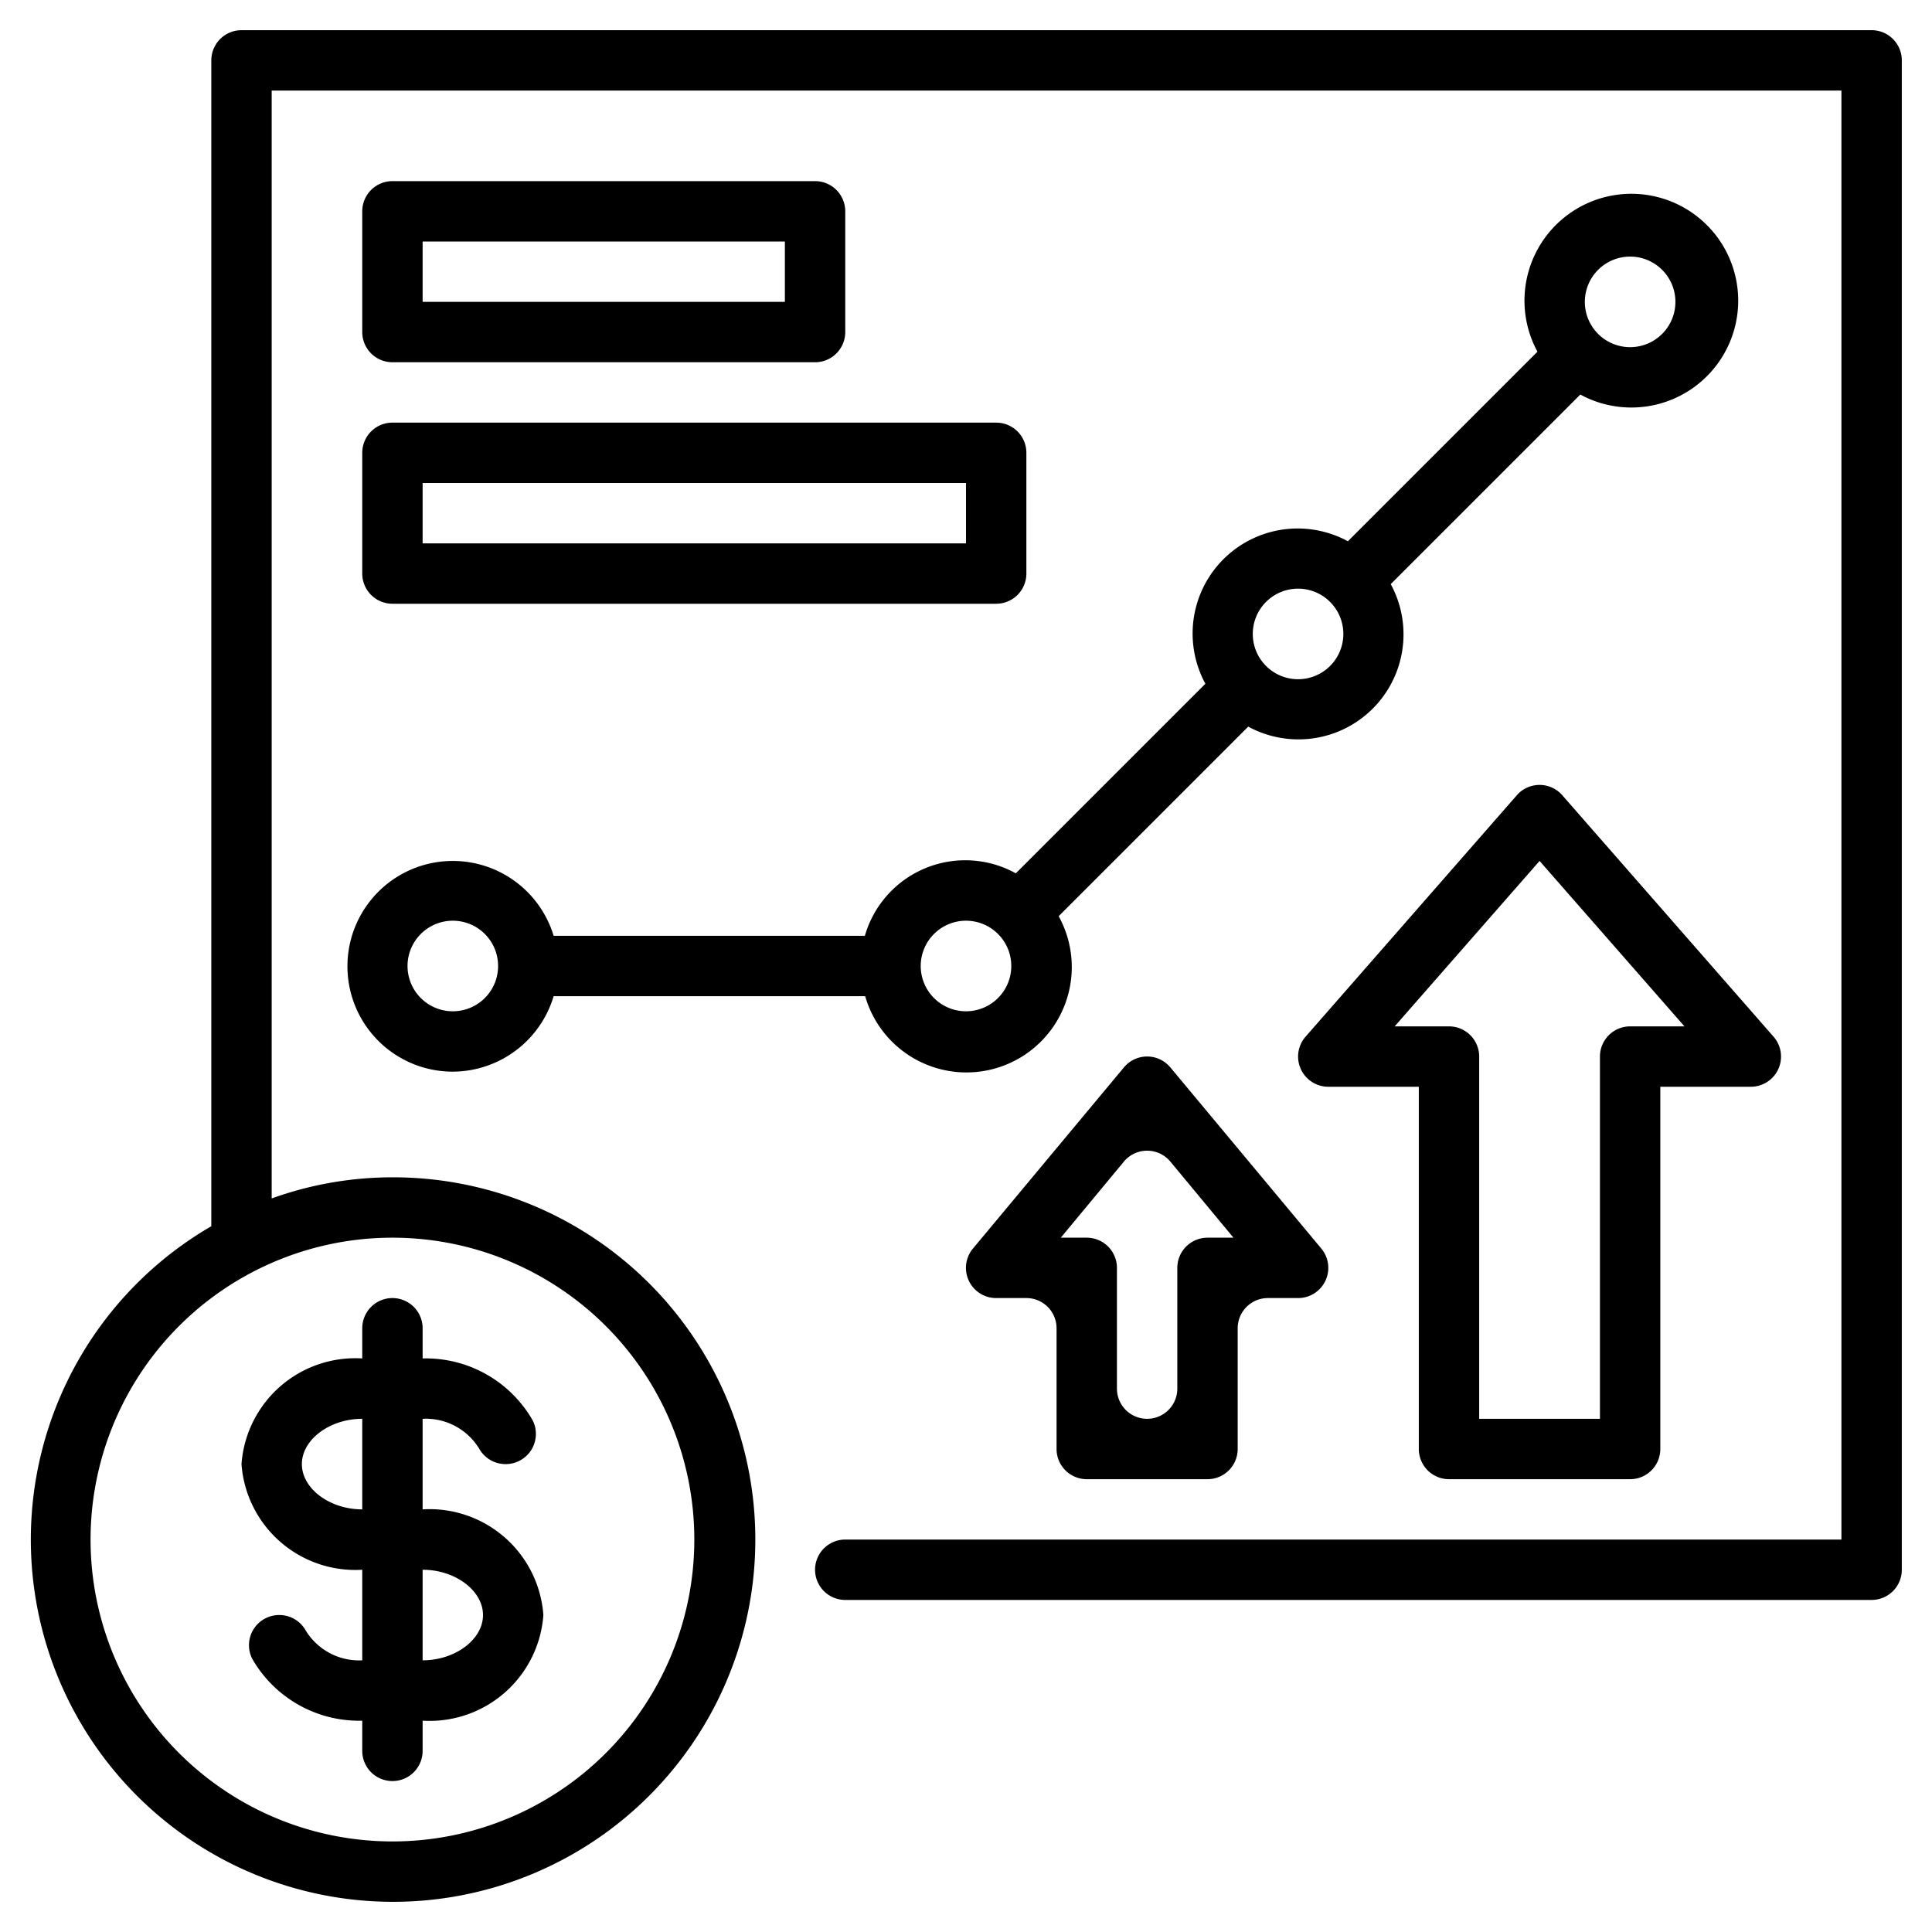 <?xml version="1.0" encoding="UTF-8"?>
<svg xmlns="http://www.w3.org/2000/svg" id="Layer_1" data-name="Layer 1" viewBox="0 0 64 64" width="512" height="512"><path d="M62,1H8A1,1,0,0,0,7,2V40.62A12,12,0,1,0,13,39a11.8,11.8,0,0,0-4,.7V3H61V51H28a1,1,0,0,0,0,2H62a1,1,0,0,0,1-1V2A1,1,0,0,0,62,1ZM13,41A10,10,0,1,1,3,51,10,10,0,0,1,13,41Z"/><path d="M12,52v3a2.07,2.07,0,0,1-1.88-1,1,1,0,0,0-.86-.5h0a1,1,0,0,0-.91,1.44A4.08,4.08,0,0,0,12,57v1a1,1,0,0,0,1,1h0a1,1,0,0,0,1-1V57a3.78,3.78,0,0,0,4-3.5A3.78,3.78,0,0,0,14,50V47a2.07,2.07,0,0,1,1.88,1,1,1,0,0,0,.86.5h0a1,1,0,0,0,.91-1.44A4.08,4.08,0,0,0,14,45V44a1,1,0,0,0-1-1h0a1,1,0,0,0-1,1v1a3.78,3.78,0,0,0-4,3.5A3.78,3.78,0,0,0,12,52Zm2,0c1.08,0,2,.69,2,1.5S15.08,55,14,55Zm-2-5v3c-1.08,0-2-.69-2-1.5S10.92,47,12,47Z"/><path d="M13,12H27a1,1,0,0,0,1-1V7a1,1,0,0,0-1-1H13a1,1,0,0,0-1,1v4A1,1,0,0,0,13,12Zm1-4H26v2H14Z"/><path d="M12,19a1,1,0,0,0,1,1H33a1,1,0,0,0,1-1V15a1,1,0,0,0-1-1H13a1,1,0,0,0-1,1Zm2-3H32v2H14Z"/><path d="M15,35.5A3.5,3.5,0,0,0,18.34,33H28.66a3.49,3.49,0,1,0,6.41-2.65l6.28-6.28a3.48,3.48,0,0,0,4.72-4.72l6.28-6.28a3.54,3.54,0,1,0-1.42-1.42l-6.28,6.28a3.48,3.48,0,0,0-4.72,4.72l-6.28,6.28a3.46,3.46,0,0,0-5,2.07H18.34A3.49,3.49,0,1,0,15,35.5Zm39-27A1.5,1.5,0,1,1,52.5,10,1.5,1.5,0,0,1,54,8.5Zm-11,11A1.5,1.5,0,1,1,41.5,21,1.5,1.5,0,0,1,43,19.5Zm-11,11A1.5,1.5,0,1,1,30.5,32,1.5,1.5,0,0,1,32,30.5Zm-17,0A1.5,1.5,0,1,1,13.5,32,1.5,1.5,0,0,1,15,30.5Z"/><path d="M48,49h6a1,1,0,0,0,1-1V36h3a1,1,0,0,0,.75-1.66l-7-8a1,1,0,0,0-1.5,0l-7,8A1,1,0,0,0,44,36h3V48A1,1,0,0,0,48,49ZM46.2,34,51,28.52,55.8,34H54a1,1,0,0,0-1,1V47H49V35a1,1,0,0,0-1-1Z"/><path d="M36,49h4a1,1,0,0,0,1-1V44a1,1,0,0,1,1-1h1a1,1,0,0,0,.77-1.64l-5-6a1,1,0,0,0-1.54,0l-5,6A1,1,0,0,0,33,43h1a1,1,0,0,1,1,1v4A1,1,0,0,0,36,49Zm1.23-10.52a1,1,0,0,1,1.54,0L40.86,41H40a1,1,0,0,0-1,1v4a1,1,0,0,1-1,1h0a1,1,0,0,1-1-1V42a1,1,0,0,0-1-1h-.86Z"/></svg>
